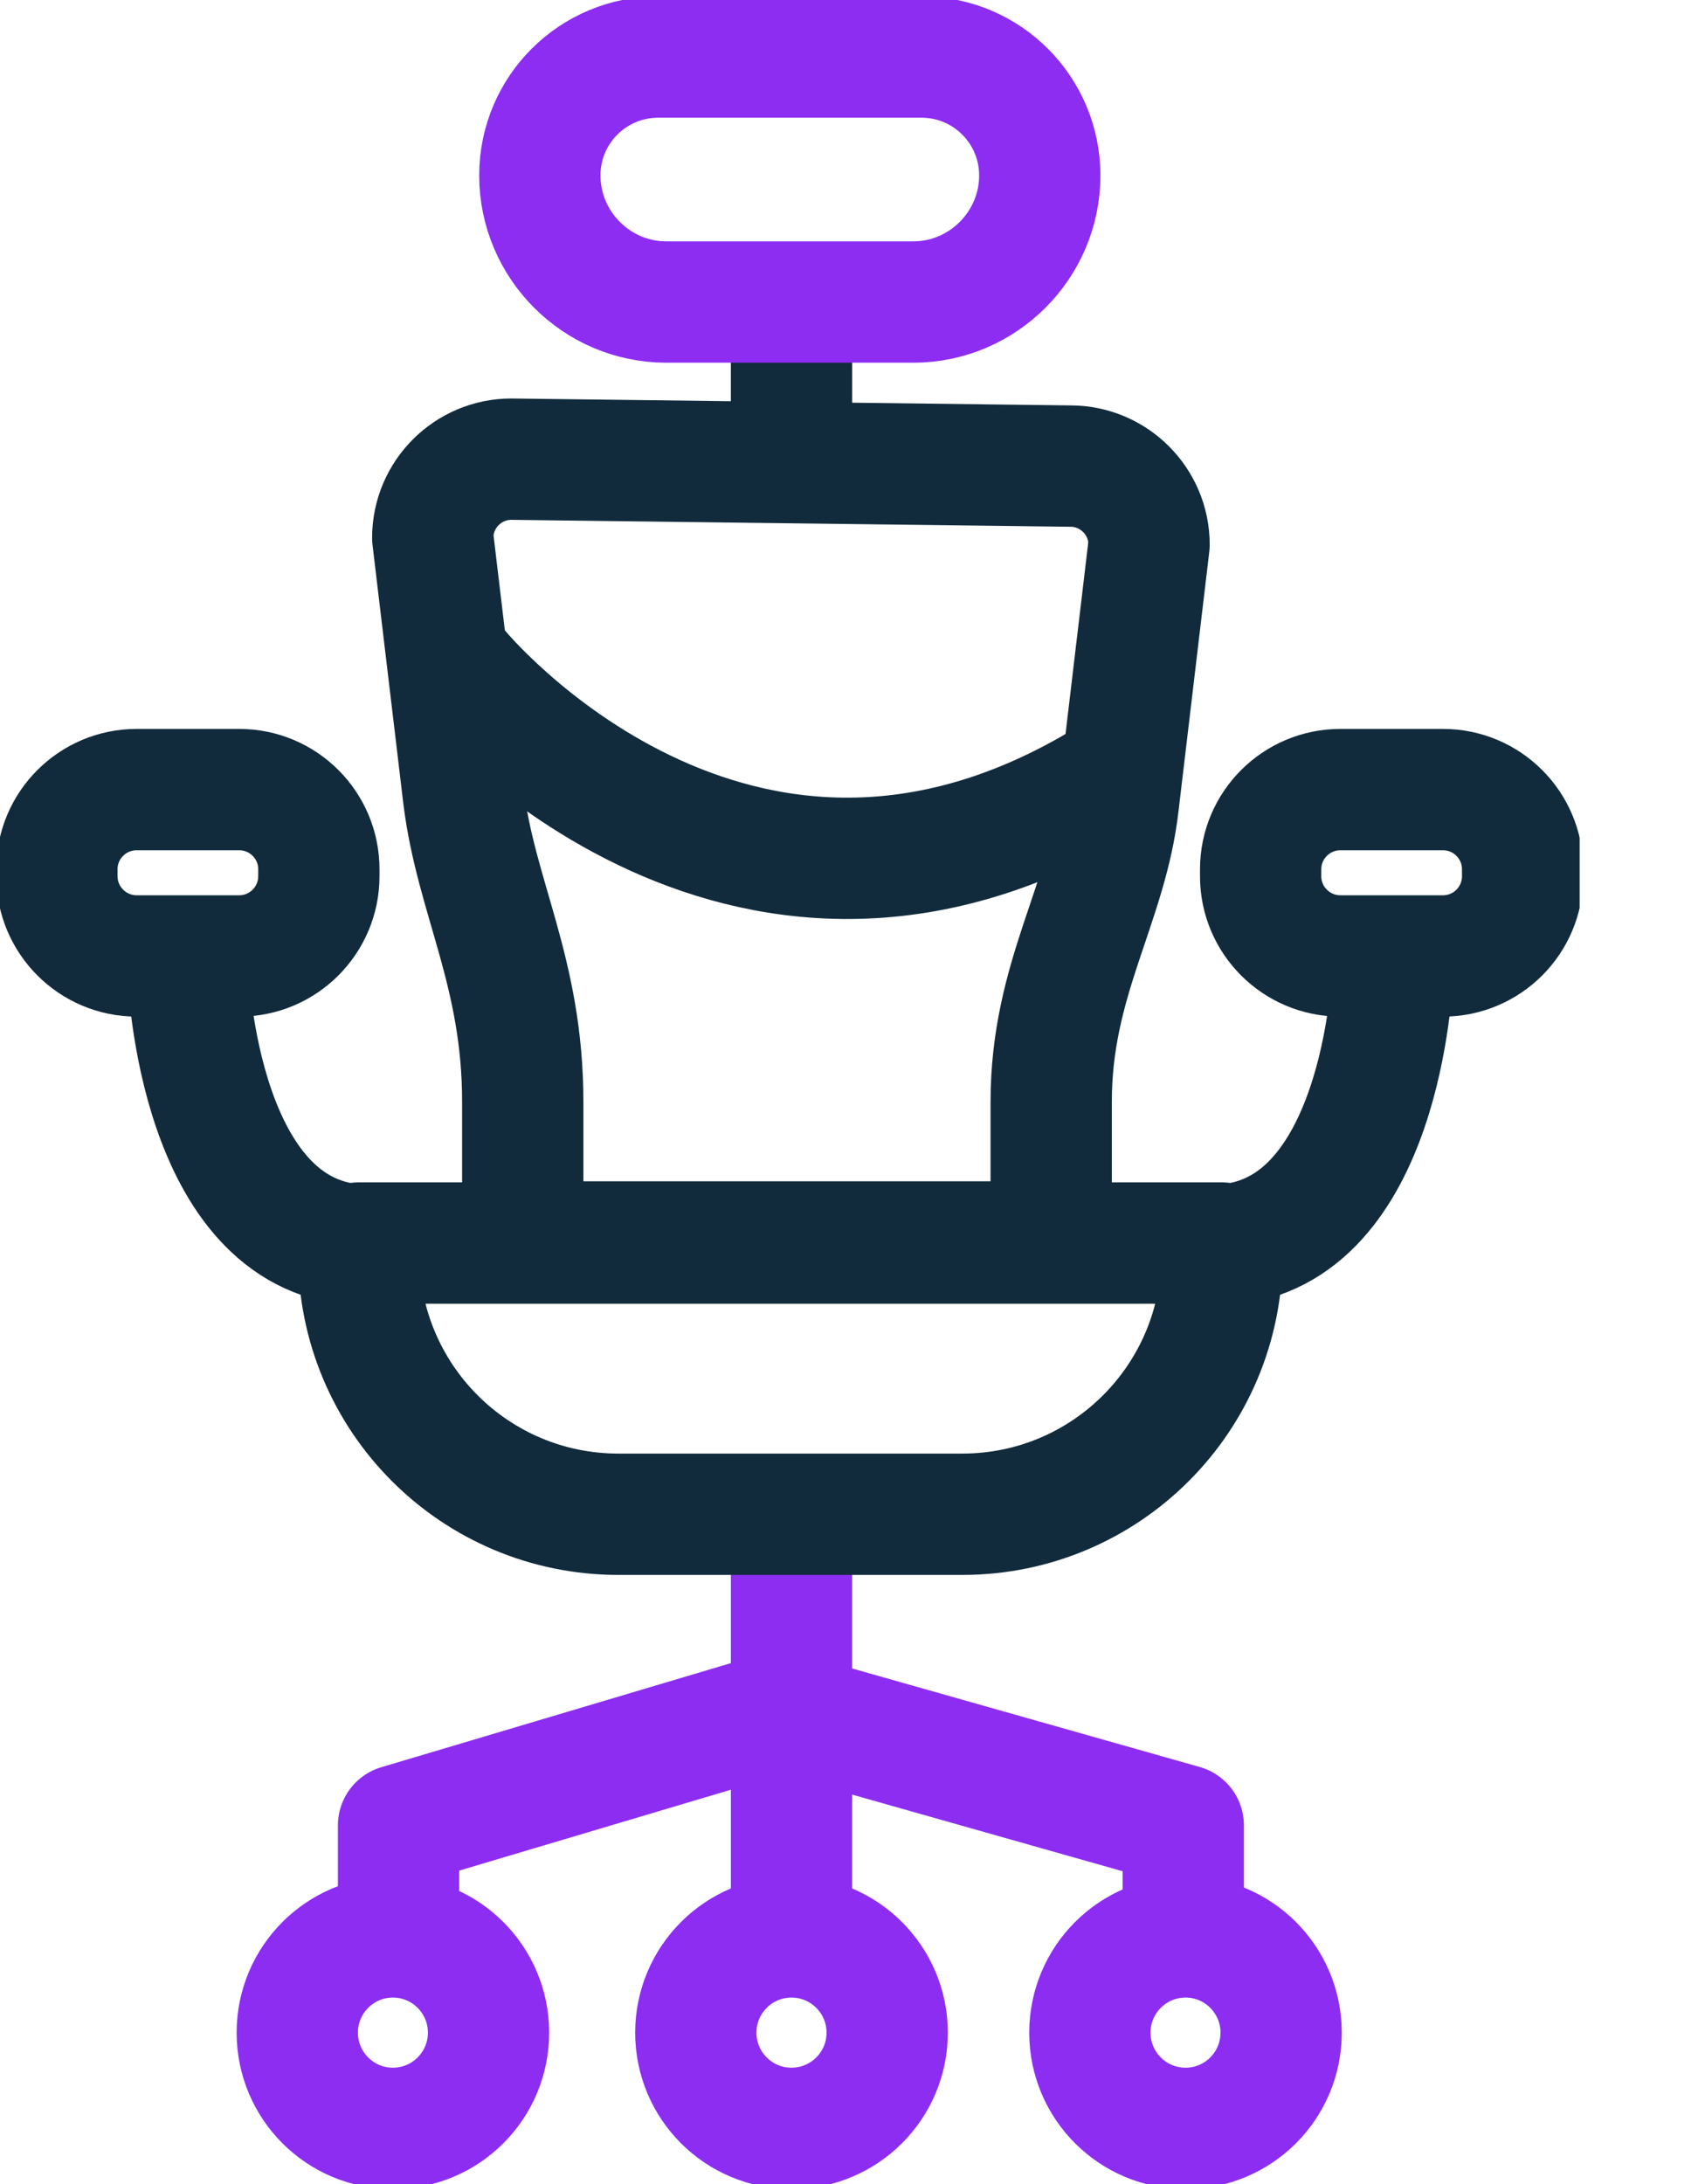 <svg width="14" height="18" viewBox="0 0 14 18" fill="none" xmlns="http://www.w3.org/2000/svg">
<g clip-path="url(#clip0_956_2415)">
<path d="M3.239 17.54C3.675 17.54 4.028 17.187 4.028 16.751C4.028 16.316 3.675 15.962 3.239 15.962C2.804 15.962 2.451 16.316 2.451 16.751C2.451 17.187 2.804 17.54 3.239 17.54Z" stroke="#8D2DF2" stroke-linecap="round" stroke-linejoin="round"/>
<path d="M6.526 17.54C6.961 17.54 7.315 17.187 7.315 16.751C7.315 16.316 6.961 15.962 6.526 15.962C6.09 15.962 5.737 16.316 5.737 16.751C5.737 17.187 6.09 17.54 6.526 17.54Z" stroke="#8D2DF2" stroke-linecap="round" stroke-linejoin="round"/>
<path d="M9.775 17.54C10.21 17.54 10.563 17.187 10.563 16.751C10.563 16.316 10.21 15.962 9.775 15.962C9.339 15.962 8.986 16.316 8.986 16.751C8.986 17.187 9.339 17.54 9.775 17.54Z" stroke="#8D2DF2" stroke-linecap="round" stroke-linejoin="round"/>
<path d="M6.526 12.695V15.718" stroke="#8D2DF2" stroke-linecap="round" stroke-linejoin="round"/>
<path d="M3.286 15.775V15.043L6.441 14.104L9.756 15.043V15.85" stroke="#8D2DF2" stroke-linecap="round" stroke-linejoin="round"/>
<path d="M2.967 10.244H10.075V10.338C10.075 11.521 9.117 12.479 7.934 12.479H5.099C3.915 12.479 2.958 11.521 2.958 10.338V10.244H2.967Z" stroke="#112B3C" stroke-linecap="round" stroke-linejoin="round"/>
<path d="M1.972 6.507H1.127C0.764 6.507 0.469 6.801 0.469 7.164V7.22C0.469 7.583 0.764 7.878 1.127 7.878H1.972C2.335 7.878 2.629 7.583 2.629 7.22V7.164C2.629 6.801 2.335 6.507 1.972 6.507Z" stroke="#112B3C" stroke-linecap="round" stroke-linejoin="round"/>
<path d="M1.549 7.981C1.549 7.981 1.606 10.028 2.817 10.244" stroke="#112B3C" stroke-linecap="round" stroke-linejoin="round"/>
<path d="M11.052 7.878H11.897C12.26 7.878 12.554 7.584 12.554 7.221V7.164C12.554 6.801 12.26 6.507 11.897 6.507H11.052C10.689 6.507 10.394 6.801 10.394 7.164V7.221C10.394 7.584 10.689 7.878 11.052 7.878Z" stroke="#112B3C" stroke-linecap="round" stroke-linejoin="round"/>
<path d="M11.484 7.981C11.484 7.981 11.427 10.028 10.216 10.244" stroke="#112B3C" stroke-linecap="round" stroke-linejoin="round"/>
<path d="M8.826 3.841L4.216 3.784C3.859 3.784 3.568 4.075 3.568 4.432L3.822 6.564C3.925 7.399 4.31 8.01 4.31 9.08V10.235H8.667V9.08C8.667 8.066 9.127 7.456 9.221 6.62L9.474 4.488C9.474 4.132 9.183 3.841 8.826 3.841Z" stroke="#112B3C" stroke-linecap="round" stroke-linejoin="round"/>
<path d="M6.526 2.704V3.756" stroke="#112B3C" stroke-linecap="round" stroke-linejoin="round"/>
<path d="M3.784 5.521C3.784 5.521 6.066 8.3 9.136 6.422" stroke="#112B3C" stroke-linecap="round" stroke-linejoin="round"/>
<path d="M5.437 0.47H7.596C8.141 0.47 8.573 0.911 8.573 1.446C8.573 2.019 8.103 2.489 7.531 2.489H5.493C4.92 2.489 4.451 2.019 4.451 1.446C4.451 0.902 4.892 0.47 5.427 0.47H5.437Z" stroke="#8D2DF2" stroke-linecap="round" stroke-linejoin="round"/>
</g>
<defs>
<clipPath id="clip0_956_2415">
<rect width="13.024" height="18" fill="white"/>
</clipPath>
</defs>
</svg>
